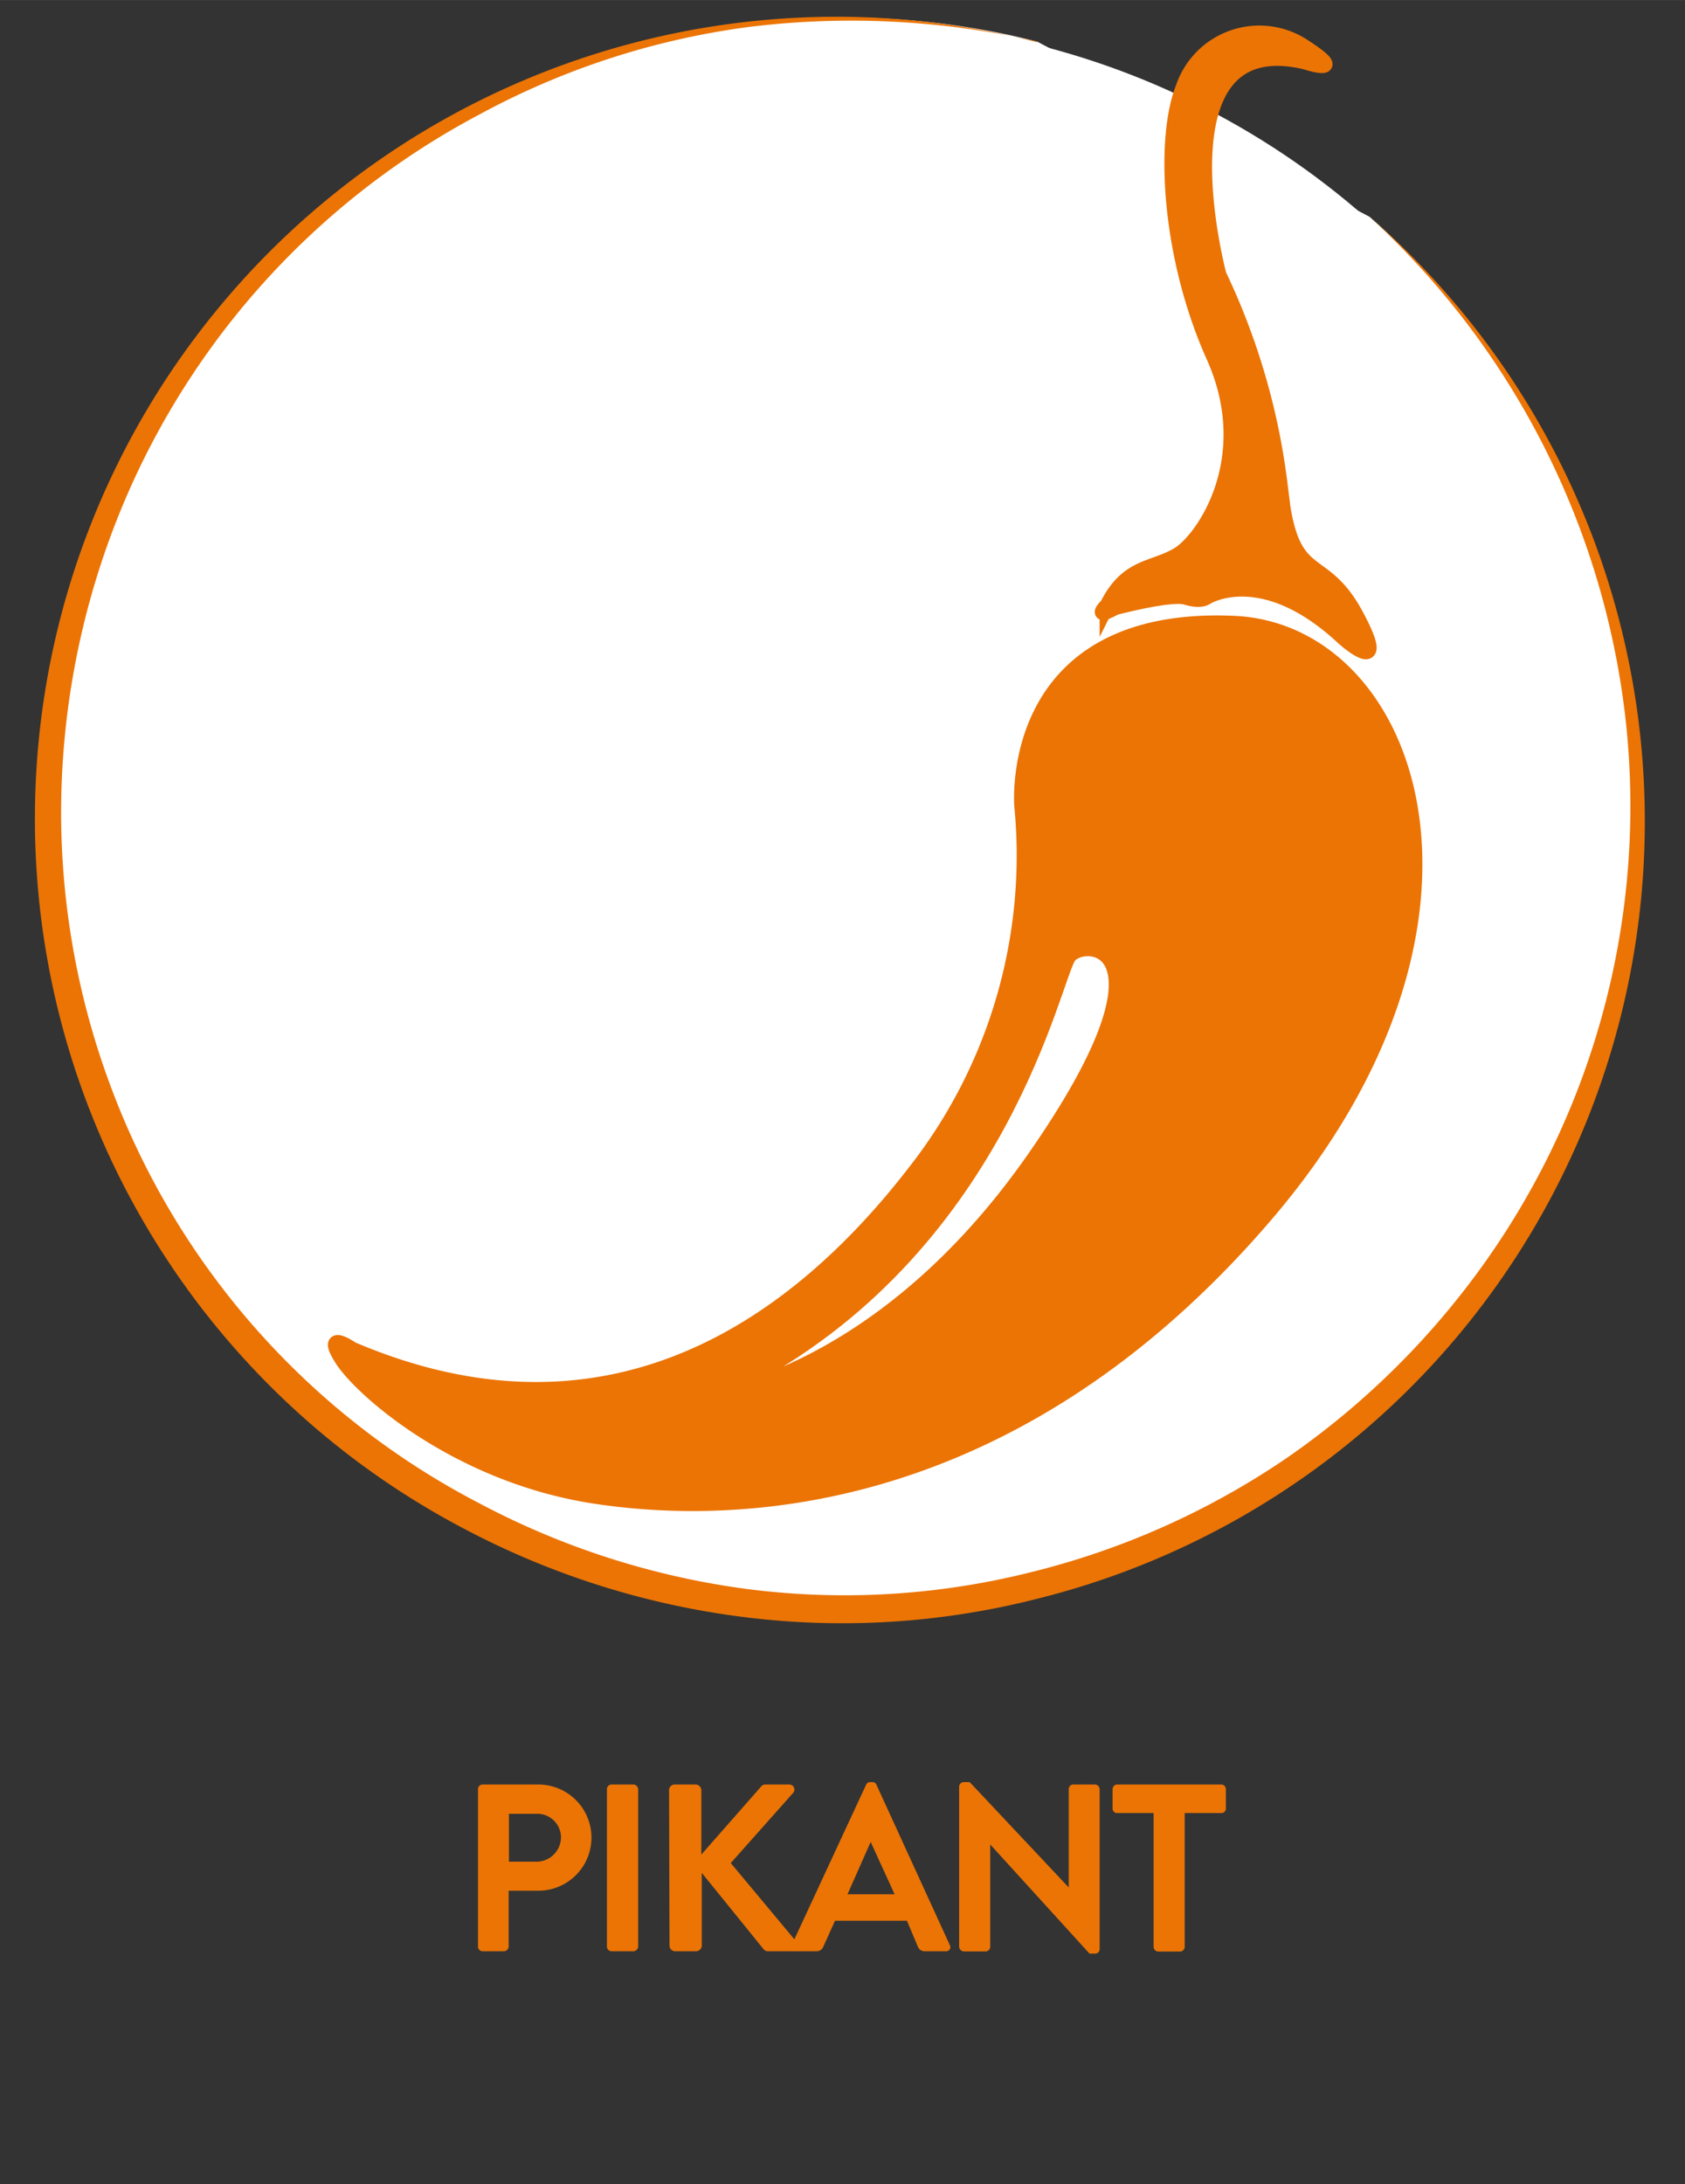 <?xml version="1.0" encoding="UTF-8"?> <svg xmlns="http://www.w3.org/2000/svg" id="Ebene_1" data-name="Ebene 1" width="39.98mm" height="51.8mm" viewBox="0 0 113.33 146.83"><rect x="0" y="0" width="113.33" height="146.83" fill="#333333" stroke="none"/><defs><style>.cls-1,.cls-3{fill:#fff;}.cls-2{fill:#eb7405;}.cls-3{stroke:#fff;}.cls-3,.cls-4{stroke-miterlimit:10;}.cls-4{fill:none;stroke:#eb7405;}</style></defs><title>HP_Icon_Pikant</title><circle class="cls-1" cx="56.89" cy="54.39" r="52.96"></circle><path class="cls-1" d="M69.75,2.79c-.68-.17-1.37-.33-2.06-.48A53.5,53.5,0,1,0,93.51,15.84c-.45-.43-.92-.85-1.4-1.27"></path><path class="cls-2" d="M69.75,2.79a56.3,56.3,0,0,0-19.23-1A52.29,52.29,0,0,0,32.27,7.68,52.71,52.71,0,0,0,7.51,35.85a53.79,53.79,0,0,0-3.4,18.69,52.69,52.69,0,0,0,3.4,18.67,52,52,0,0,0,24.76,27.87,53.33,53.33,0,0,0,18,5.75,51.36,51.36,0,0,0,18.93-1.1A53,53,0,0,0,86.57,98,53.9,53.9,0,0,0,100.06,84.6a52.94,52.94,0,0,0,9.26-36.36A54,54,0,0,0,92.11,14.57,53.86,53.86,0,0,1,69.69,107.5a53,53,0,0,1-19.6,1.22,54.78,54.78,0,0,1-18.75-5.88,53.91,53.91,0,0,1,38.41-100Z"></path><path class="cls-2" d="M32.15,120.28a.31.31,0,0,1,.3-.31h3.76a3.57,3.57,0,1,1,0,7.14h-2v3.76a.33.33,0,0,1-.31.31H32.45a.31.31,0,0,1-.3-.31Zm3.93,4.88a1.65,1.65,0,0,0,1.65-1.67,1.59,1.59,0,0,0-1.65-1.55H34.23v3.22Z"></path><path class="cls-2" d="M40.82,120.28a.32.32,0,0,1,.3-.31h1.49a.33.33,0,0,1,.31.31v10.59a.33.33,0,0,1-.31.31H41.12a.32.32,0,0,1-.3-.31Z"></path><path class="cls-2" d="M45,120.36a.38.38,0,0,1,.38-.39h1.41a.39.39,0,0,1,.38.39v4.32l4-4.55a.37.37,0,0,1,.3-.16h1.6a.34.34,0,0,1,.26.58l-4.18,4.7,4.48,5.37a.35.35,0,0,1-.29.56H51.67a.38.38,0,0,1-.29-.11l-4.18-5.16v4.88a.39.39,0,0,1-.38.39H45.41a.38.38,0,0,1-.38-.39Z"></path><path class="cls-2" d="M53.25,130.76l5-10.77a.29.29,0,0,1,.27-.18h.16a.27.27,0,0,1,.27.18l4.93,10.77a.28.28,0,0,1-.27.42H62.2a.48.48,0,0,1-.47-.32L61,129.13H56.16l-.78,1.73a.48.48,0,0,1-.46.32h-1.4A.28.28,0,0,1,53.25,130.76Zm6.92-3.41-1.61-3.52h0L57,127.35Z"></path><path class="cls-2" d="M64.51,120.1a.31.31,0,0,1,.31-.29h.4l6.66,7.08h0v-6.61a.31.31,0,0,1,.31-.31h1.47a.32.32,0,0,1,.3.31v10.77a.3.3,0,0,1-.3.29h-.38L66.6,124h0v6.88a.31.31,0,0,1-.3.31H64.82a.33.33,0,0,1-.31-.31Z"></path><path class="cls-2" d="M77.59,121.89H75.14a.3.3,0,0,1-.31-.3v-1.31a.31.31,0,0,1,.31-.31h7a.31.31,0,0,1,.31.31v1.31a.3.3,0,0,1-.31.3H79.68v9a.32.32,0,0,1-.3.31H77.89a.32.32,0,0,1-.3-.31Z"></path><rect class="cls-3" x="66.02" y="93.03" width="2.06" height="1" transform="translate(-46.5 74.81) rotate(-45)"></rect><rect class="cls-3" x="66.93" y="93.73" width="2.06" height="1" transform="translate(-46.73 75.66) rotate(-45)"></rect><rect class="cls-3" x="67.61" y="93.28" width="2.06" height="1" transform="translate(-46.21 76.01) rotate(-45)"></rect><path class="cls-2" d="M91.18,41.35c2.39,4.44-.85,1.54-.85,1.54-5.46-5.11-9.22-2.73-9.22-2.73s-.34.34-1.37,0-4.77.69-4.77.69c-1.53.85-.51-.17-.51-.17,1.37-2.74,3.07-2.39,4.78-3.42S84.7,30.78,81.63,24,78.21,9.29,79.57,5.87a5.42,5.42,0,0,1,8.19-2.73c3.07,2.05,0,1,0,1C77.53,1.77,82,18.5,82,18.5a45.71,45.71,0,0,1,4.1,14C86.74,39.65,88.79,36.92,91.18,41.35Z"></path><path class="cls-2" d="M83,41.9C95,42.44,102.09,62,85,81.83S49.21,102,40,100.59s-15.69-7.16-17-9.21.68-.68.68-.68c16,6.82,28.66,0,37.87-11.94a34.45,34.45,0,0,0,7.17-24.57S67.63,41.22,83,41.9Zm-13.48,36c10.23-14.68,3.41-15,2.39-13.65s-4.44,19.1-21.5,28.32l-2.72,1.36S59.27,92.58,69.51,77.91Z"></path><path class="cls-4" d="M83,41.9C95,42.44,102.09,62,85,81.83S49.21,102,40,100.59s-15.69-7.16-17-9.21.68-.68.68-.68c16,6.82,28.66,0,37.87-11.94a34.45,34.45,0,0,0,7.17-24.57S67.63,41.22,83,41.9Z"></path><path class="cls-4" d="M47.68,93.94s11.59-1.36,21.83-16,3.41-15,2.39-13.65-4.44,19.1-21.5,28.32Z"></path><path class="cls-4" d="M75,40.85s3.75-1,4.77-.69,1.37,0,1.37,0,3.76-2.38,9.22,2.73c0,0,3.24,2.9.85-1.54s-4.44-1.7-5.12-8.87a45.71,45.71,0,0,0-4.1-14S77.53,1.77,87.76,4.16c0,0,3.07,1,0-1a5.42,5.42,0,0,0-8.19,2.73c-1.36,3.42-1,11.26,2.06,18.09s-.69,12.28-2.39,13.3-3.41.68-4.78,3.42C74.46,40.68,73.44,41.7,75,40.85Z"></path></svg> 